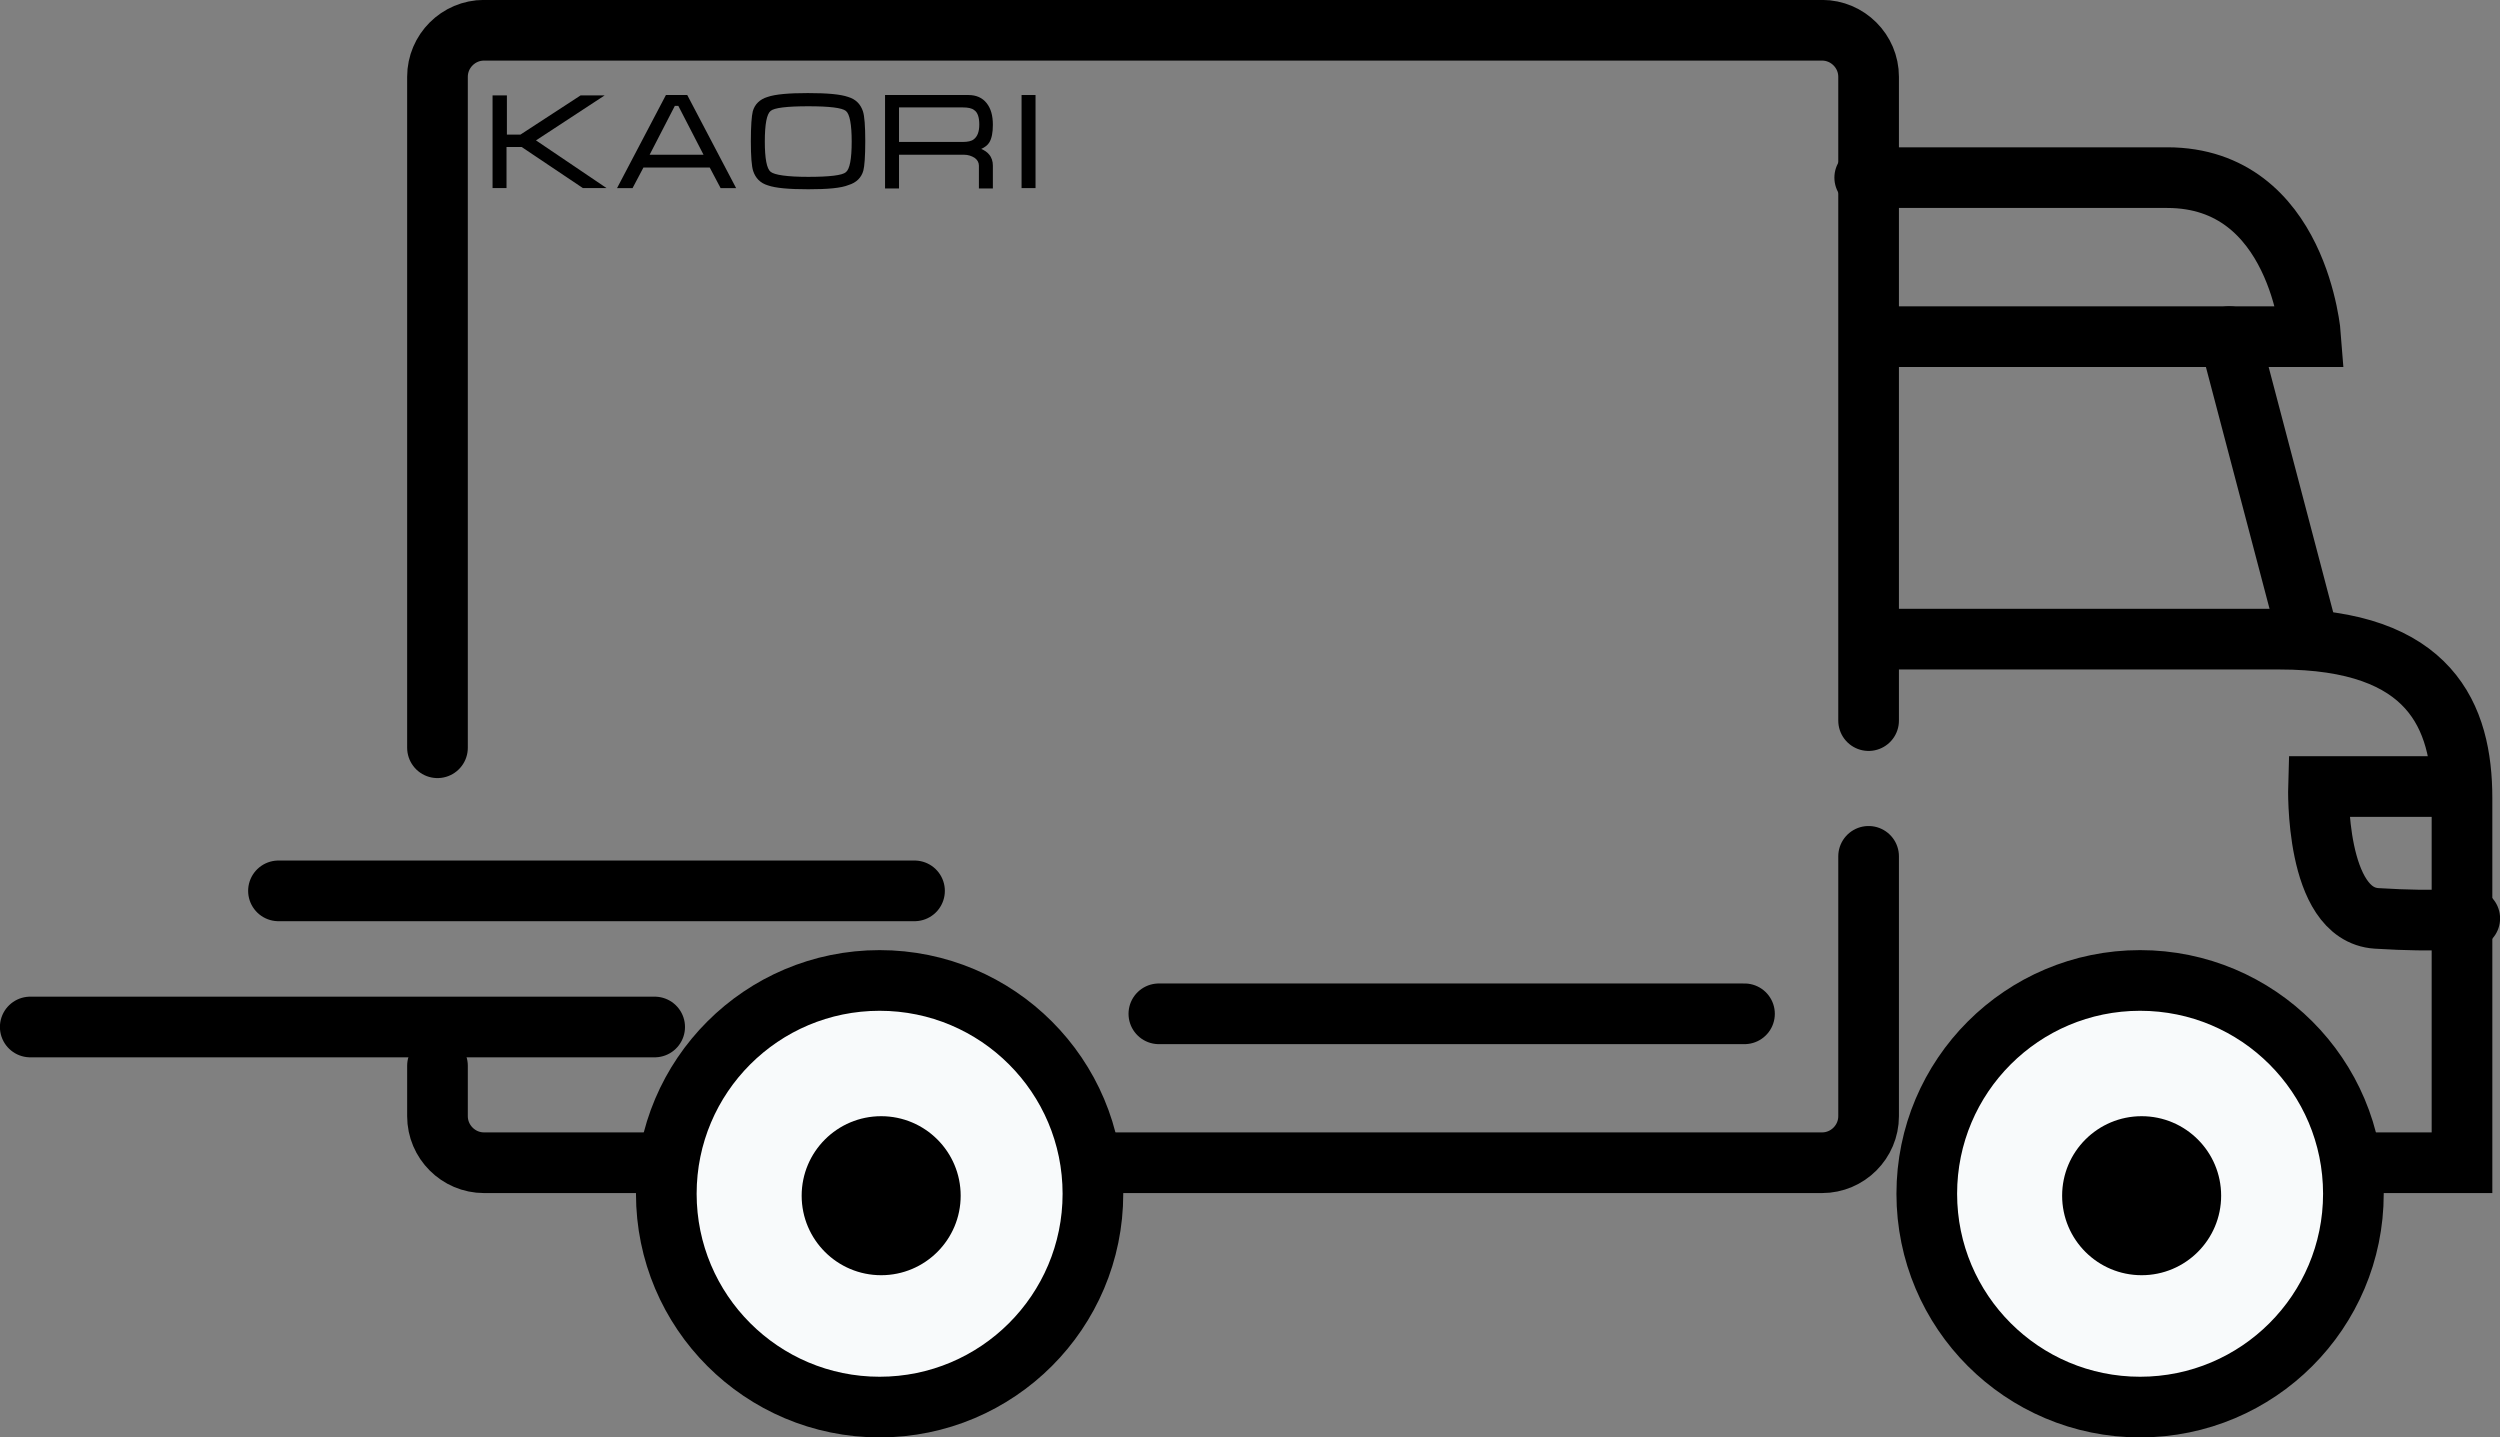 <?xml version="1.0" encoding="UTF-8"?> <!-- Generator: Adobe Illustrator 24.2.3, SVG Export Plug-In . SVG Version: 6.00 Build 0) --> <svg xmlns="http://www.w3.org/2000/svg" xmlns:xlink="http://www.w3.org/1999/xlink" id="Слой_1" x="0px" y="0px" viewBox="0 0 644.6 370.6" style="enable-background:new 0 0 644.6 370.6;" xml:space="preserve"><rect x="0" y="0" width="644.6" height="370.6" fill="#808080" stroke="none"/> <style type="text/css"> .st0{fill:none;stroke:#000000;stroke-width:15.642;stroke-linecap:round;stroke-miterlimit:10;} .st1{fill:#F8FAFB;stroke:#000000;stroke-width:15.642;stroke-linecap:round;stroke-miterlimit:10;} </style> <path class="st0" d="M110.8,191.8"></path> <path class="st0" d="M112.8,192.8v-173c0-6.6,5.4-12,12-12h345c6.6,0,12,5.4,12,12v166"></path> <path class="st0" d="M481.8,220.8v67c0,6.6-5.4,12-12,12h-345c-6.6,0-12-5.4-12-12v-13"></path> <line class="st0" x1="235.8" y1="229.7" x2="71.8" y2="229.7"></line> <line class="st0" x1="168.8" y1="264.8" x2="7.8" y2="264.8"></line> <line class="st0" x1="298.8" y1="261.4" x2="449.8" y2="261.4"></line> <path class="st0" d="M483.8,164.8c0,0,65,0,104,0s47,20,47,41s0,94,0,94h-39"></path> <path class="st0" d="M629.8,202.8h-32c0,0-1,33,15,34s24,0,24,0"></path> <line class="st0" x1="594.8" y1="162.8" x2="574.8" y2="86.8"></line> <path class="st0" d="M484.8,86.8h111c0,0-3-41-37-41s-78,0-78,0"></path> <circle class="st1" cx="226.8" cy="307.8" r="55"></circle> <circle cx="227.2" cy="308.3" r="20.5"></circle> <circle class="st1" cx="551.8" cy="307.8" r="55"></circle> <circle cx="552.2" cy="308.3" r="20.5"></circle> <g> <path d="M127.1,24.6h3.6v10.1h3.5l15.5-10.1h6.2l-17.7,11.6l18.2,12.3h-6.1l-15.8-10.6h-3.9v10.6h-3.6V24.6z"></path> <path d="M177.2,24.5l12.6,24h-4l-2.8-5.3h-17.1l-2.8,5.3h-4l12.6-24H177.2z M181.4,39.9l-6.5-12.6H174l-6.5,12.6H181.4z"></path> <path d="M208.4,48.8c-5,0-8.4-0.3-10.4-1c-2-0.6-3.2-1.9-3.8-3.7c-0.4-1.2-0.6-3.8-0.6-7.7c0-3.9,0.2-6.5,0.5-7.7 c0.5-1.8,1.8-3.1,3.8-3.7c2-0.7,5.5-1,10.4-1c5,0,8.4,0.3,10.4,1c2,0.6,3.2,1.9,3.8,3.7c0.4,1.2,0.6,3.8,0.6,7.7 c0,3.9-0.2,6.5-0.5,7.6c-0.5,1.8-1.8,3.1-3.8,3.7C216.9,48.5,213.4,48.8,208.4,48.8z M208.4,45.6c5.5,0,8.8-0.4,9.7-1.2 c1-0.8,1.5-3.4,1.5-7.9c0-4.4-0.5-7.1-1.5-7.9c-1-0.8-4.2-1.2-9.7-1.2c-5.5,0-8.8,0.4-9.7,1.2c-1,0.8-1.5,3.4-1.5,7.9 c0,4.4,0.5,7,1.5,7.8S202.9,45.6,208.4,45.6z"></path> <path d="M228.2,24.5h21.5c2,0,3.6,0.7,4.7,2.1c1.1,1.4,1.6,3.2,1.6,5.6c0,2-0.3,3.5-0.9,4.5c-0.4,0.7-1.2,1.3-2.1,1.7 c0.9,0.4,1.5,0.8,2,1.4c0.7,0.8,1,1.8,1,2.9v5.9h-3.6v-5.9c0-0.8-0.4-1.5-1.1-2c-0.8-0.5-1.7-0.8-2.7-0.8h-16.8v8.7h-3.6V24.5z M231.7,36.6h16.5c1.3,0,2.3-0.2,2.9-0.7c0.9-0.7,1.4-1.9,1.4-3.8c0-1.8-0.4-3.1-1.3-3.7c-0.6-0.5-1.6-0.7-2.9-0.7h-16.5V36.6z"></path> <path d="M267,48.5h-3.6v-24h3.6V48.5z"></path> </g> </svg> 